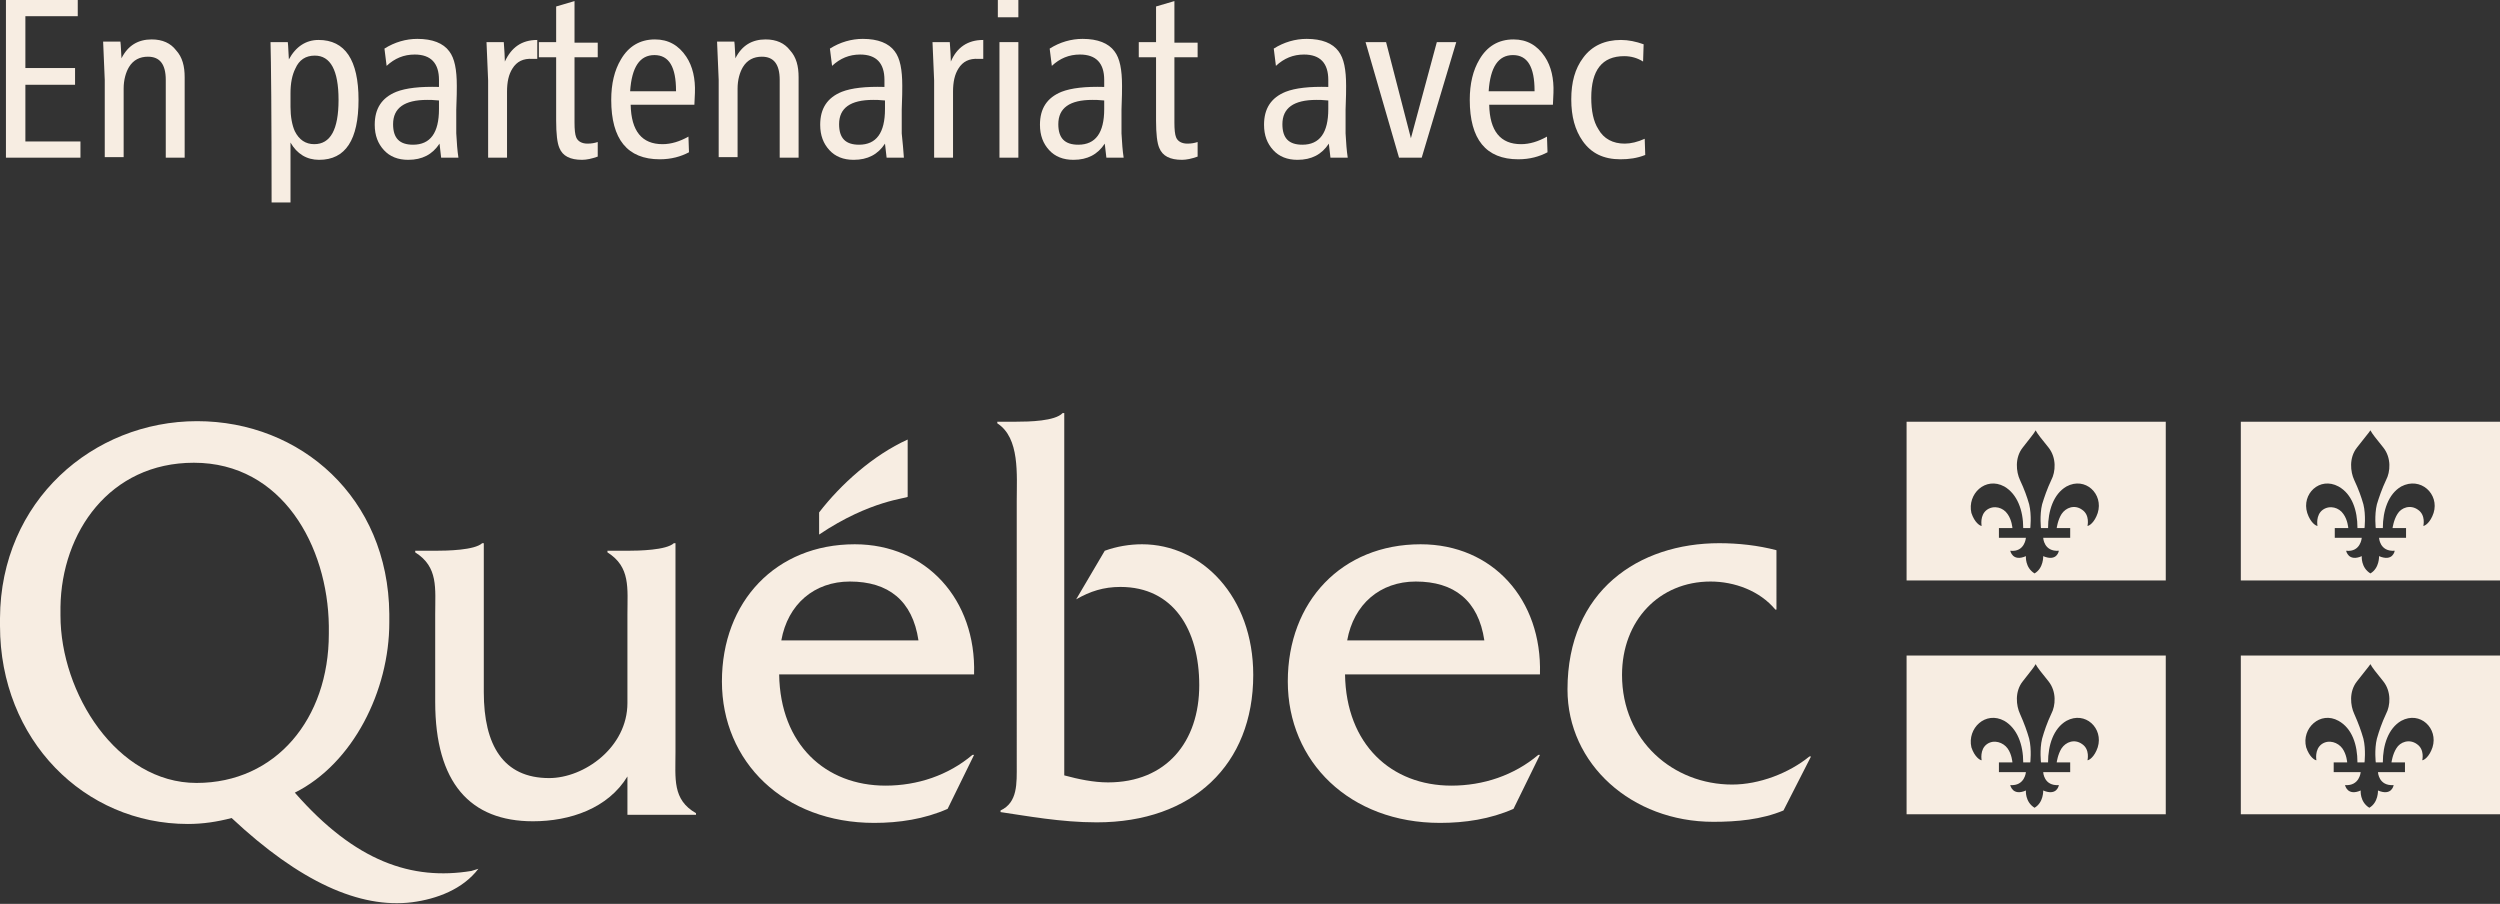 <?xml version="1.0" encoding="utf-8"?>
<!-- Generator: Adobe Illustrator 28.0.0, SVG Export Plug-In . SVG Version: 6.00 Build 0)  -->
<svg version="1.1" id="Calque_1" xmlns="http://www.w3.org/2000/svg" xmlns:xlink="http://www.w3.org/1999/xlink" x="0px" y="0px"
	 viewBox="0 0 463 167.4" style="enable-background:new 0 0 463 167.4;" xml:space="preserve">
<rect x="0" y="0" width="463" height="167.4" fill="#333333" stroke="none"/>
<style type="text/css">
	.st0{fill:#F7EDE2;}
	.st1{fill-rule:evenodd;clip-rule:evenodd;fill:#F7EDE2;}
</style>
<g>
	<g>
		<path class="st0" d="M1.1,0h13.3v3H4.7v9.6h9.2v3.1H4.7v10.5h10.2v3H1.1V0z"/>
		<path class="st0" d="M34.2,14.3v14.9h-3.5V14.8c0-2.9-1.1-4.3-3.3-4.3c-1.5,0-2.7,0.6-3.5,1.9c-0.6,1-1,2.4-1,4v12.7h-3.5
			c0-1.1,0-3.4,0-7.1c0-2.9,0-5.3,0-7.2c-0.1-2.6-0.2-5-0.3-7.1h3.2c0.1,0.7,0.1,1.7,0.2,3.1c1.2-2.4,3.1-3.5,5.6-3.5
			c2,0,3.5,0.7,4.5,2C33.8,10.6,34.2,12.3,34.2,14.3z"/>
		<path class="st0" d="M53.8,26.4v11.1h-3.5c0-16.3-0.1-26.2-0.2-29.7h3.2c0.1,0.8,0.1,1.8,0.2,3.2c1.3-2.4,3.2-3.6,5.5-3.6
			c4.9,0,7.4,3.7,7.4,11.1S64,29.6,59.1,29.6C56.8,29.6,55,28.5,53.8,26.4z M53.8,19.8c0,1.8,0.3,3.4,0.8,4.5c0.8,1.6,2,2.4,3.6,2.4
			c3,0,4.5-2.7,4.5-8.2c0-5.5-1.5-8.2-4.4-8.2c-1.7,0-2.9,0.8-3.6,2.4c-0.6,1.2-0.9,2.7-0.9,4.6V19.8z"/>
		<path class="st0" d="M84.9,29.2h-3.2l-0.3-2.6c-1.3,2-3.2,3-5.8,3c-1.9,0-3.4-0.6-4.5-1.8c-1.1-1.2-1.7-2.7-1.7-4.7
			c0-3,1.3-5,4-6.1c1.8-0.7,4.4-1,7.9-0.9v-1.3c0-3.1-1.5-4.7-4.5-4.7c-2,0-3.7,0.7-5.2,2.1l-0.4-3.2c1.9-1.2,4-1.8,6.1-1.8
			c2.8,0,4.8,0.8,5.9,2.3c1,1.3,1.4,3.4,1.4,6.4c0,0.7,0,2.1-0.1,4.4c0,1.8,0,3.3,0,4.4C84.6,26.5,84.7,27.9,84.9,29.2z M81.2,18.6
			c-0.9-0.1-1.6-0.1-2.1-0.1c-4.2,0-6.3,1.5-6.3,4.5c0,2.6,1.2,3.8,3.7,3.8c3.2,0,4.8-2.2,4.8-6.6V18.6z"/>
		<path class="st0" d="M99.5,7.4v3.5l-0.9,0c-1.7-0.1-2.9,0.5-3.7,1.8c-0.7,1.1-1,2.5-1,4.3v12.2h-3.5c0-1.1,0-3.4,0-7.1
			c0-2.9,0-5.3,0-7.2c-0.1-2.6-0.2-5-0.3-7.1h3.2c0.1,1.5,0.2,2.7,0.2,3.6C94.7,8.8,96.6,7.4,99.5,7.4z"/>
		<path class="st0" d="M106.4,0.2v7.7h4.3v2.7h-4.3v12.1c0,1.3,0.1,2.2,0.3,2.7c0.3,0.8,1.1,1.2,2.1,1.2c0.7,0,1.3-0.1,1.9-0.3V29
			c-1.1,0.4-2.1,0.6-2.9,0.6c-2.2,0-3.6-0.7-4.2-2.2c-0.4-0.9-0.6-2.6-0.6-5.1V10.6h-3.2V7.8h3.2V1.2L106.4,0.2z"/>
		<path class="st0" d="M128.6,19.4h-11.8c0.1,4.9,2.1,7.3,5.9,7.3c1.6,0,3.2-0.5,4.8-1.4l0.1,2.9c-1.5,0.8-3.3,1.3-5.4,1.3
			c-6,0-9-3.7-9-11c0-3,0.6-5.5,1.8-7.5c1.4-2.4,3.5-3.7,6.3-3.7c2.5,0,4.4,1.1,5.8,3.2c1.2,1.8,1.7,4.1,1.6,6.7L128.6,19.4z
			 M125.2,17v-0.2c0-4.4-1.3-6.6-4-6.6c-2.7,0-4.2,2.2-4.5,6.7H125.2z"/>
		<path class="st0" d="M147.9,14.3v14.9h-3.5V14.8c0-2.9-1.1-4.3-3.3-4.3c-1.5,0-2.7,0.6-3.5,1.9c-0.6,1-1,2.4-1,4v12.7h-3.5
			c0-1.1,0-3.4,0-7.1c0-2.9,0-5.3,0-7.2c-0.1-2.6-0.2-5-0.3-7.1h3.2c0.1,0.7,0.1,1.7,0.2,3.1c1.2-2.4,3.1-3.5,5.6-3.5
			c2,0,3.5,0.7,4.5,2C147.5,10.6,147.9,12.3,147.9,14.3z"/>
		<path class="st0" d="M167.4,29.2h-3.2l-0.3-2.6c-1.3,2-3.2,3-5.8,3c-1.9,0-3.4-0.6-4.5-1.8c-1.1-1.2-1.7-2.7-1.7-4.7
			c0-3,1.3-5,4-6.1c1.8-0.7,4.4-1,7.9-0.9v-1.3c0-3.1-1.5-4.7-4.5-4.7c-2,0-3.7,0.7-5.2,2.1l-0.4-3.2c1.9-1.2,4-1.8,6.1-1.8
			c2.8,0,4.8,0.8,5.9,2.3c1,1.3,1.4,3.4,1.4,6.4c0,0.7,0,2.1-0.1,4.4c0,1.8,0,3.3,0,4.4C167.2,26.5,167.3,27.9,167.4,29.2z
			 M163.8,18.6c-0.9-0.1-1.6-0.1-2.1-0.1c-4.2,0-6.3,1.5-6.3,4.5c0,2.6,1.2,3.8,3.7,3.8c3.2,0,4.8-2.2,4.8-6.6V18.6z"/>
		<path class="st0" d="M182.1,7.4v3.5l-0.9,0c-1.7-0.1-2.9,0.5-3.7,1.8c-0.7,1.1-1,2.5-1,4.3v12.2H173c0-1.1,0-3.4,0-7.1
			c0-2.9,0-5.3,0-7.2c-0.1-2.6-0.2-5-0.3-7.1h3.2c0.1,1.5,0.2,2.7,0.2,3.6C177.2,8.8,179.2,7.4,182.1,7.4z"/>
		<path class="st0" d="M184.8,0h3.8v3.2h-3.8V0z M185.1,7.8h3.5v21.4h-3.5V7.8z"/>
		<path class="st0" d="M208.1,29.2h-3.2l-0.3-2.6c-1.3,2-3.2,3-5.8,3c-1.9,0-3.4-0.6-4.5-1.8c-1.1-1.2-1.7-2.7-1.7-4.7
			c0-3,1.3-5,4-6.1c1.8-0.7,4.4-1,7.9-0.9v-1.3c0-3.1-1.5-4.7-4.5-4.7c-2,0-3.7,0.7-5.2,2.1l-0.4-3.2c1.9-1.2,4-1.8,6.1-1.8
			c2.8,0,4.8,0.8,5.9,2.3c1,1.3,1.4,3.4,1.4,6.4c0,0.7,0,2.1-0.1,4.4c0,1.8,0,3.3,0,4.4C207.8,26.5,207.9,27.9,208.1,29.2z
			 M204.4,18.6c-0.9-0.1-1.6-0.1-2.1-0.1c-4.2,0-6.3,1.5-6.3,4.5c0,2.6,1.2,3.8,3.7,3.8c3.2,0,4.8-2.2,4.8-6.6V18.6z"/>
		<path class="st0" d="M217.5,0.2v7.7h4.3v2.7h-4.3v12.1c0,1.3,0.1,2.2,0.3,2.7c0.3,0.8,1.1,1.2,2.1,1.2c0.7,0,1.3-0.1,1.9-0.3V29
			c-1.1,0.4-2.1,0.6-2.9,0.6c-2.2,0-3.6-0.7-4.2-2.2c-0.4-0.9-0.6-2.6-0.6-5.1V10.6h-3.2V7.8h3.2V1.2L217.5,0.2z"/>
		<path class="st0" d="M249.6,29.2h-3.2l-0.3-2.6c-1.3,2-3.2,3-5.8,3c-1.9,0-3.4-0.6-4.5-1.8c-1.1-1.2-1.7-2.7-1.7-4.7
			c0-3,1.3-5,4-6.1c1.8-0.7,4.4-1,7.9-0.9v-1.3c0-3.1-1.5-4.7-4.5-4.7c-2,0-3.7,0.7-5.2,2.1l-0.4-3.2c1.9-1.2,4-1.8,6.1-1.8
			c2.8,0,4.8,0.8,5.9,2.3c1,1.3,1.4,3.4,1.4,6.4c0,0.7,0,2.1-0.1,4.4c0,1.8,0,3.3,0,4.4C249.3,26.5,249.4,27.9,249.6,29.2z
			 M245.9,18.6c-0.9-0.1-1.6-0.1-2.1-0.1c-4.2,0-6.3,1.5-6.3,4.5c0,2.6,1.2,3.8,3.7,3.8c3.2,0,4.8-2.2,4.8-6.6V18.6z"/>
		<path class="st0" d="M252.9,7.8h3.8l4.6,17.8l4.8-17.8h3.6l-6.4,21.4h-4.2L252.9,7.8z"/>
		<path class="st0" d="M287.6,19.4h-11.8c0.1,4.9,2.1,7.3,5.9,7.3c1.6,0,3.2-0.5,4.8-1.4l0.1,2.9c-1.5,0.8-3.3,1.3-5.4,1.3
			c-6,0-9-3.7-9-11c0-3,0.6-5.5,1.8-7.5c1.4-2.4,3.5-3.7,6.3-3.7c2.5,0,4.4,1.1,5.8,3.2c1.2,1.8,1.7,4.1,1.6,6.7L287.6,19.4z
			 M284.2,17v-0.2c0-4.4-1.3-6.6-4-6.6c-2.7,0-4.2,2.2-4.5,6.7H284.2z"/>
		<path class="st0" d="M304.4,8.2l-0.1,3.2c-1.1-0.7-2.3-1-3.5-1c-4.1,0-6.1,2.6-6.1,7.7c0,2.4,0.4,4.4,1.3,5.8
			c1,1.8,2.7,2.7,4.9,2.7c1.1,0,2.4-0.3,3.7-0.9l0.1,3c-1.5,0.6-3,0.8-4.6,0.8c-3.1,0-5.4-1.1-7-3.4c-1.4-2-2.1-4.5-2.1-7.7
			c0-3.2,0.7-5.7,2.2-7.7c1.6-2.2,4-3.3,7-3.3C301.6,7.4,303,7.7,304.4,8.2z"/>
	</g>
	<g>
		<g>
			<g>
				<path class="st0" d="M125.1,139.3v-38.7h-0.3c-1.4,1.3-6.5,1.4-8.6,1.4h-3.7v0.3c4.3,2.7,3.7,6.6,3.7,11.5v16.4
					c0,8.2-8,13.9-14.5,13.9c-8.5,0-12.1-6.1-12.1-15.9v-27.6h-0.3c-1.4,1.3-6.5,1.4-8.7,1.4h-3.7v0.3c4.3,2.7,3.7,6.6,3.7,11.5V130
					c0,15,6.5,22.1,18.1,22.1c6.9,0,13.9-2.4,17.5-8.3v7.1h12.7v-0.3C124.5,148.1,125.1,144.2,125.1,139.3z"/>
				<path class="st0" d="M144.7,118.6c1.2-6.7,6.1-10.9,12.7-10.9c7.1,0,11.6,3.5,12.7,10.9H144.7z M180.4,124.8
					c0.4-13.7-8.8-24-22.1-24c-14.6,0-24.6,10.6-24.6,25.4c0,14.9,11.5,26.2,28.2,26.2c4.6,0,9.3-0.7,13.6-2.6l4.9-10h-0.3
					c-4.5,3.8-10.2,5.7-16.1,5.7c-11.1,0-19.5-7.6-19.7-20.6H180.4z"/>
				<path class="st0" d="M188.2,78.1c2.4,0,7.2-0.1,8.6-1.6h0.3v67.1c2.6,0.7,5.4,1.3,8.1,1.3c10.8,0,16.9-7.5,16.9-18
					c0-10.3-4.8-18.2-14.6-18.2c-3.1,0-5.6,0.8-8.2,2.3l5.3-9c2.2-0.8,4.6-1.2,6.9-1.2c11.1,0,20.6,9.7,20.6,24.2
					c0,16.6-11.2,27.3-29,27.3c-6.6,0-13-1.2-17.8-1.9v-0.3c3.2-1.5,3-5,3-8.5V92.8c0-4.9,0.6-11.7-3.6-14.4v-0.3H188.2z"/>
				<path class="st0" d="M249.5,118.6c1.2-6.7,6.1-10.9,12.7-10.9c7.1,0,11.6,3.5,12.7,10.9H249.5z M285.2,124.8
					c0.4-13.7-8.7-24-22.1-24c-14.6,0-24.6,10.6-24.6,25.4c0,14.9,11.5,26.2,28.2,26.2c4.6,0,9.3-0.7,13.6-2.6l4.9-10h-0.3
					c-4.5,3.8-10.2,5.7-16.1,5.7c-11.1,0-19.5-7.6-19.7-20.6H285.2z"/>
				<path class="st0" d="M329.1,112.9h-0.3c-2.9-3.5-7.6-5.2-12-5.2c-9.5,0-16.4,7.2-16.4,17.3c0,12.2,9.5,20.3,20.4,20.3
					c5,0,10.5-2.1,14.3-5.2h0.3l-5.1,10c-4.1,1.7-8.6,2.1-13,2.1c-15.1,0-27-10.7-27-24.5c0-18.3,13.2-27.1,28.1-27.1
					c3.5,0,7.2,0.4,10.6,1.3V112.9z"/>
				<path class="st1" d="M168.1,92c0-4.9,0-10.6,0-10.6c-6.4,2.9-12.4,8.3-16.4,13.5V99C161.2,92.6,168.1,92.3,168.1,92z"/>
				<path class="st0" d="M36.4,145c-14.8,0-25.2-16.7-25.2-31c0-0.1,0-1.5,0-1.6c0.2-13.8,9.1-26.7,24.7-26.7
					c16.4,0,24.8,15.5,25,30.2c0,0.1,0,1.4,0,1.5C60.9,133.1,51.1,145,36.4,145z M87.3,161.3c-11,1.8-21.5-1.7-32.7-14.5
					c10.8-5.4,17.5-18.9,17.5-31.5c0-0.1,0-1.4,0-1.6C71.9,92.2,55.7,78,36.5,78C17.2,78,0.1,92.8,0,114.5c0,0.1,0,1.4,0,1.4
					c0,21.1,15.6,36.7,34.8,36.7c2.8,0,5.4-0.4,8.1-1.1c12.6,11.8,23.7,16.8,33.4,15.6c4.6-0.6,9.4-2.4,12.3-6.2L87.3,161.3z"/>
			</g>
		</g>
		<g>
			<path class="st0" d="M353.1,107.5h48V78.1h-48V107.5z M371.2,90.1c2.4,1.4,3.5,4.4,3.5,7.7h1.3c0,0.2,0.3-2.4-0.2-4.4
				c-0.4-1.4-0.9-2.8-1.7-4.5c-0.7-1.5-1-4.1,0.5-6c1.3-1.7,2.1-2.6,2.4-3.2c0.3,0.6,1.1,1.6,2.4,3.2c1.5,1.9,1.3,4.5,0.5,6
				c-0.8,1.7-1.3,3.2-1.7,4.5c-0.5,2-0.2,4.7-0.2,4.4h1.3c0-3.2,1-6.3,3.4-7.7c3.5-1.9,6.9,1.4,5.8,4.9c-0.6,1.8-1.6,2.4-1.9,2.4
				c0,0,0.5-2-1-3c-1.4-1-3-0.4-3.8,0.8c-0.7,1.1-0.9,2.6-0.9,2.6h2.5v1.8l-5,0c0,0,0.1,2.6,2.9,2.4c0,0-0.3,2.1-2.9,1
				c0,0,0.1,2.2-1.6,3.2c-1.8-1.1-1.6-3.2-1.6-3.2c-2.5,1.1-2.9-1-2.9-1c2.7,0.3,2.9-2.4,2.9-2.4l-5,0v-1.8h2.5c0,0-0.1-1.5-0.9-2.6
				c-0.8-1.2-2.5-1.7-3.8-0.8c-1.4,1-1,3-1,3c-0.3,0-1.3-0.6-1.9-2.4C364.3,91.5,367.7,88.2,371.2,90.1z"/>
			<path class="st0" d="M415,78.1v29.4h48V78.1H415z M450.7,95c-0.6,1.8-1.6,2.4-1.9,2.4c0,0,0.5-2-1-3c-1.4-1-3.1-0.4-3.8,0.8
				c-0.7,1.1-0.9,2.6-0.9,2.6h2.5v1.8l-5,0c0,0,0.1,2.6,2.9,2.4c0,0-0.3,2.1-2.9,1c0,0,0.1,2.2-1.6,3.2c-1.8-1.1-1.6-3.2-1.6-3.2
				c-2.5,1.1-2.9-1-2.9-1c2.7,0.3,2.9-2.4,2.9-2.4l-5,0v-1.8h2.5c0,0-0.1-1.5-0.9-2.6c-0.8-1.2-2.5-1.7-3.8-0.8c-1.4,1-1,3-1,3
				c-0.3,0-1.3-0.6-1.9-2.4c-1.1-3.5,2.3-6.8,5.8-4.9c2.5,1.4,3.5,4.4,3.5,7.7h1.3c0,0.2,0.3-2.4-0.2-4.4c-0.4-1.4-0.9-2.8-1.7-4.5
				c-0.7-1.5-1-4.1,0.5-6c1.3-1.7,2.1-2.6,2.5-3.2c0.3,0.6,1.1,1.6,2.4,3.2c1.5,1.9,1.3,4.5,0.5,6c-0.8,1.7-1.3,3.2-1.7,4.5
				c-0.5,2-0.2,4.7-0.2,4.4h1.3c0-3.2,1-6.3,3.4-7.7C448.3,88.2,451.8,91.5,450.7,95z"/>
			<path class="st0" d="M353.1,150.8h48v-29.4h-48V150.8z M371.2,133.5c2.4,1.4,3.5,4.4,3.5,7.7h1.3c0,0.2,0.3-2.4-0.2-4.4
				c-0.4-1.4-0.9-2.8-1.7-4.6c-0.7-1.5-1-4.1,0.5-6c1.3-1.7,2.1-2.6,2.4-3.2c0.3,0.6,1.1,1.6,2.4,3.2c1.5,1.9,1.3,4.5,0.5,6
				c-0.8,1.7-1.3,3.2-1.7,4.6c-0.5,2-0.2,4.6-0.2,4.4h1.3c0-3.2,1-6.3,3.4-7.7c3.5-1.9,6.9,1.4,5.8,4.9c-0.6,1.8-1.6,2.4-1.9,2.4
				c0,0,0.5-2-1-3c-1.4-1-3-0.4-3.8,0.8c-0.7,1.1-0.9,2.6-0.9,2.6h2.5v1.8h-5c0,0,0.1,2.6,2.9,2.4c0,0-0.3,2.1-2.9,1
				c0,0,0.1,2.2-1.6,3.2c-1.8-1.1-1.6-3.2-1.6-3.2c-2.5,1.1-2.9-1-2.9-1c2.7,0.2,2.9-2.4,2.9-2.4h-5v-1.8h2.5c0,0-0.1-1.5-0.9-2.6
				c-0.8-1.1-2.5-1.7-3.8-0.8c-1.4,1-1,3-1,3c-0.3,0-1.3-0.6-1.9-2.4C364.3,134.9,367.7,131.6,371.2,133.5z"/>
			<path class="st0" d="M415,150.8h48v-29.4h-48V150.8z M433.1,133.5c2.5,1.4,3.5,4.4,3.5,7.7h1.3c0,0.2,0.3-2.4-0.2-4.4
				c-0.4-1.4-0.9-2.8-1.7-4.6c-0.7-1.5-1-4.1,0.5-6c1.3-1.7,2.1-2.6,2.5-3.2c0.3,0.6,1.1,1.6,2.4,3.2c1.5,1.9,1.3,4.5,0.5,6
				c-0.8,1.7-1.3,3.2-1.7,4.6c-0.5,2-0.2,4.6-0.2,4.4h1.3c0-3.2,1-6.3,3.4-7.7c3.5-1.9,6.9,1.4,5.8,4.9c-0.6,1.8-1.6,2.4-1.9,2.4
				c0,0,0.5-2-1-3c-1.4-1-3.1-0.4-3.8,0.8c-0.7,1.1-0.9,2.6-0.9,2.6h2.5v1.8h-5c0,0,0.1,2.6,2.9,2.4c0,0-0.3,2.1-2.9,1
				c0,0,0.1,2.2-1.6,3.2c-1.8-1.1-1.6-3.2-1.6-3.2c-2.5,1.1-2.9-1-2.9-1c2.7,0.2,2.9-2.4,2.9-2.4h-5v-1.8h2.5c0,0-0.1-1.5-0.9-2.6
				c-0.8-1.1-2.5-1.7-3.8-0.8c-1.4,1-1,3-1,3c-0.3,0-1.3-0.6-1.9-2.4C426.2,134.9,429.7,131.6,433.1,133.5z"/>
		</g>
	</g>
</g>
</svg>
